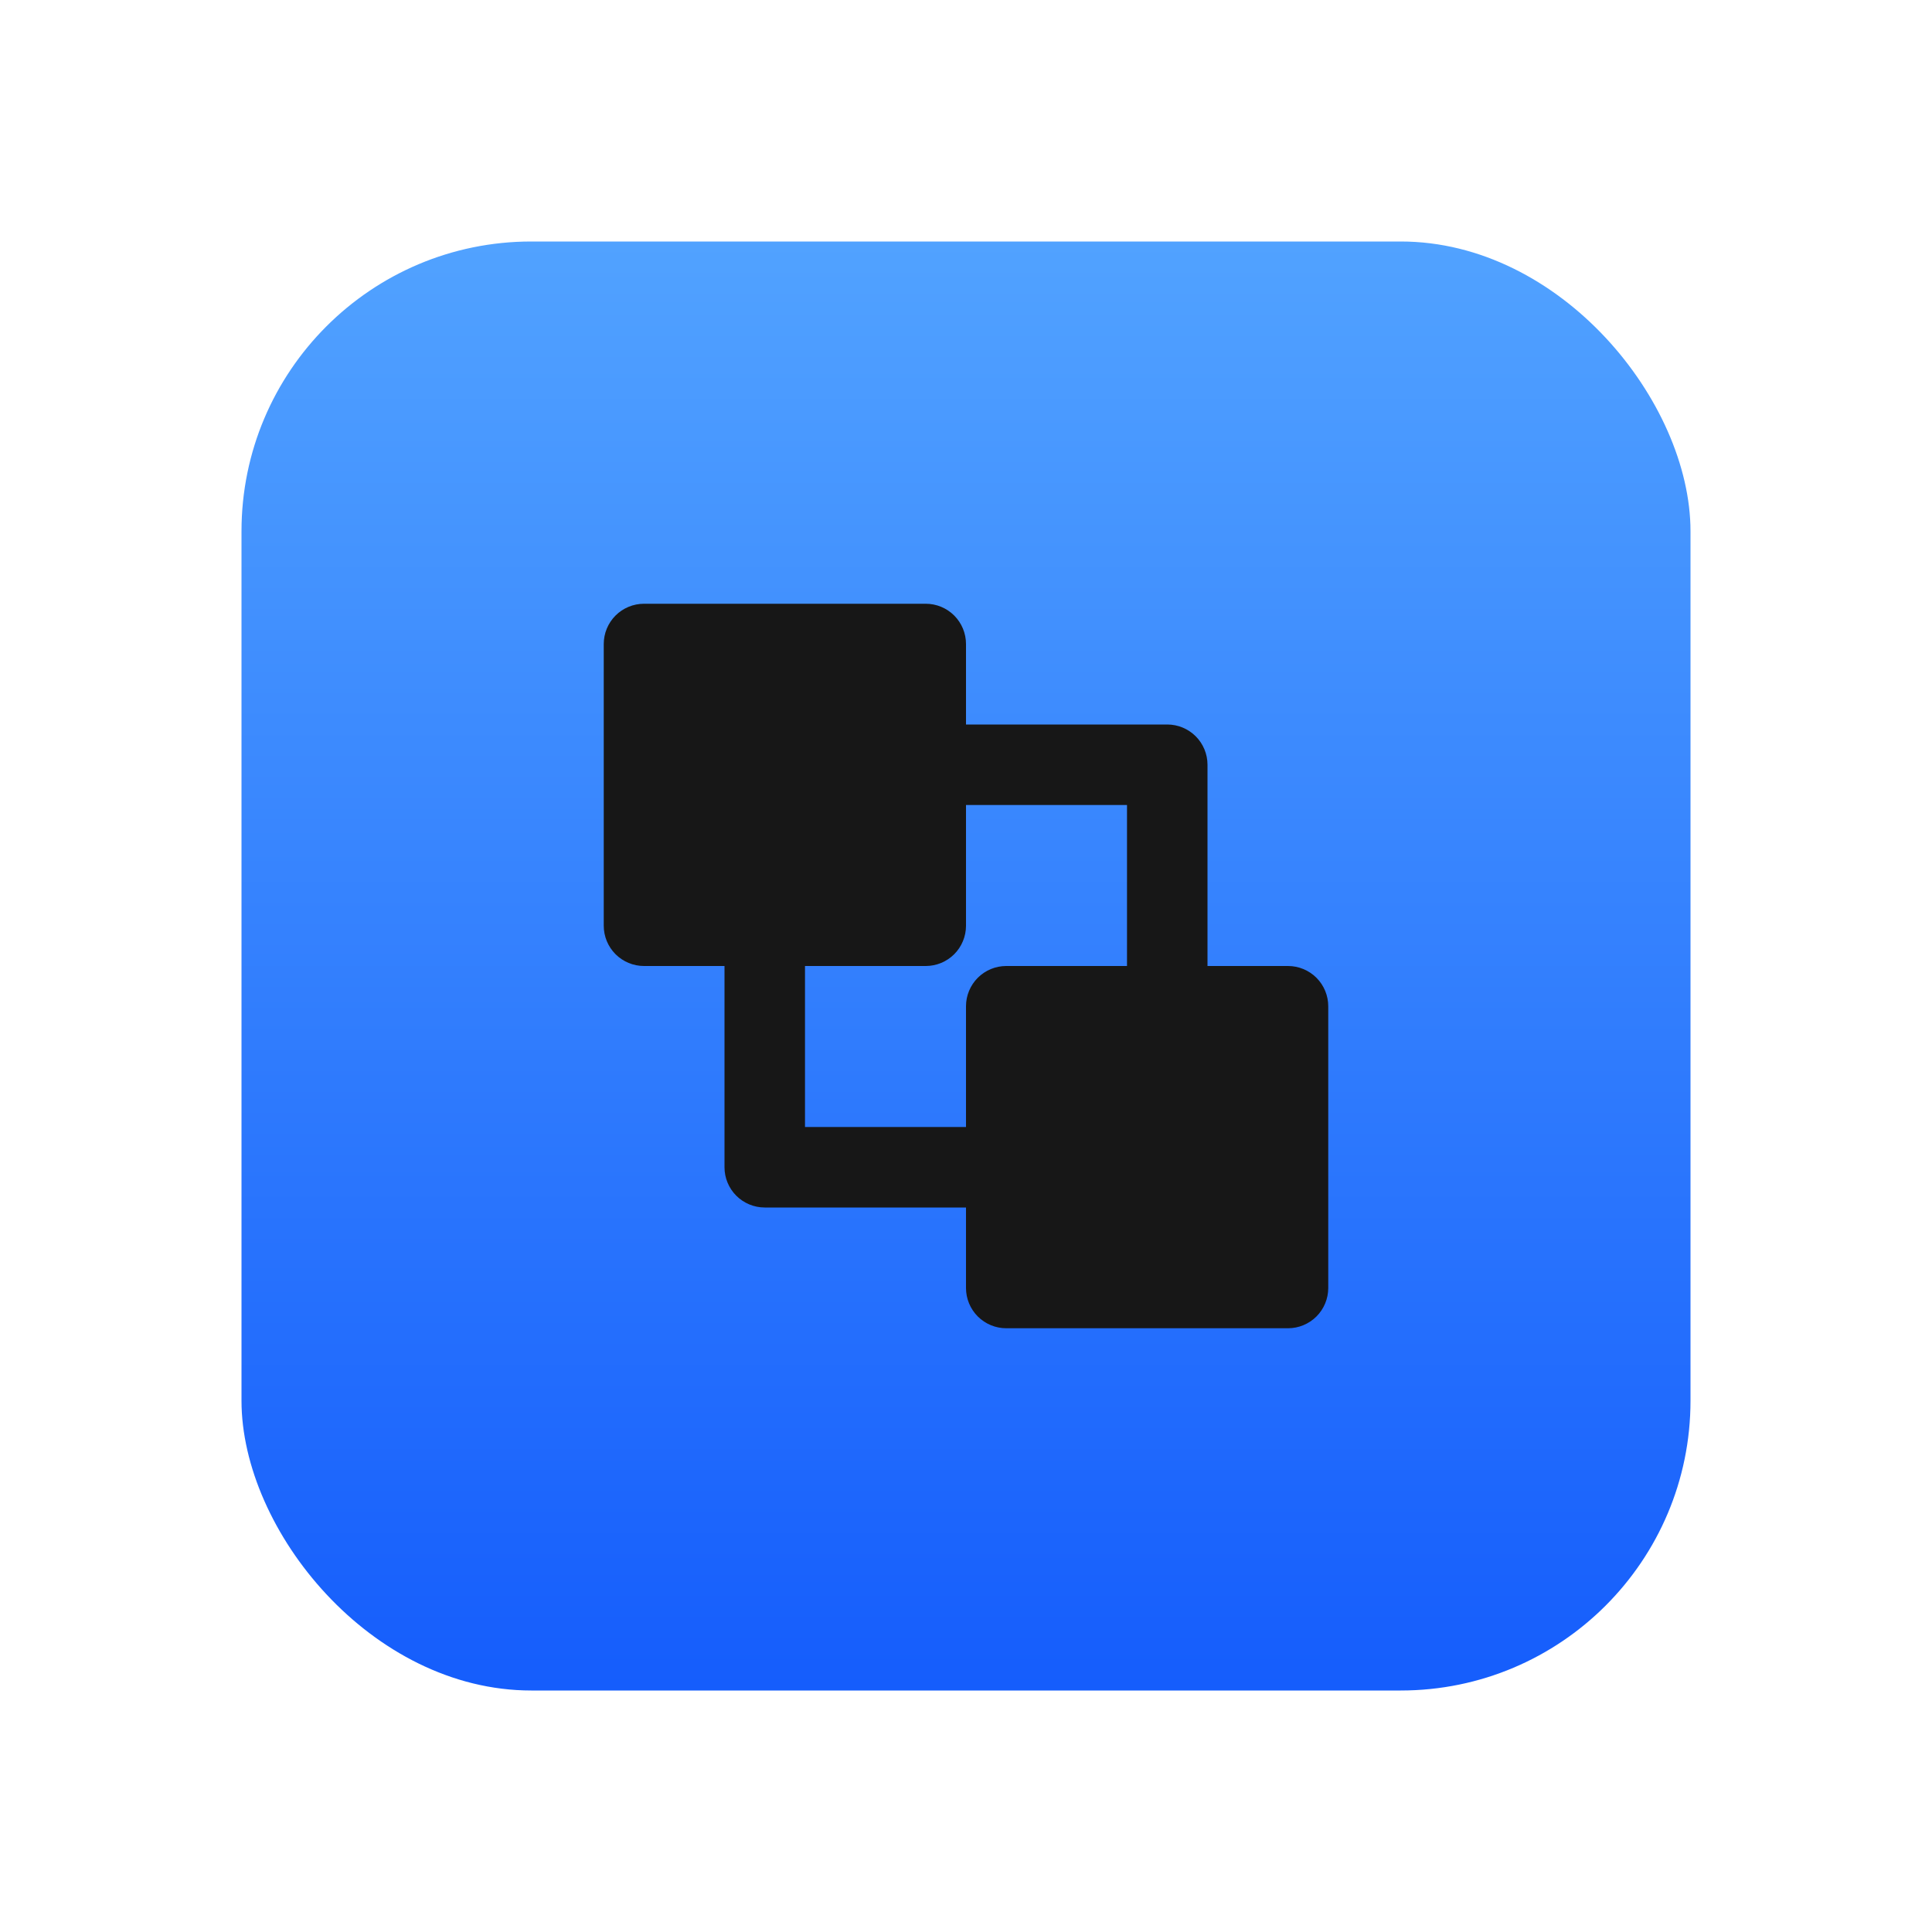 <svg width="200" height="200" viewBox="0 0 200 200" fill="none" xmlns="http://www.w3.org/2000/svg">
<rect x="25" y="25" width="150" height="150" rx="30" fill="url(#paint0_linear_20_25)"/>
<path d="M95.833 62.5C96.938 62.5 97.998 62.939 98.78 63.72C99.561 64.502 100 65.562 100 66.667V75H120.833C121.938 75 122.998 75.439 123.78 76.22C124.561 77.002 125 78.062 125 79.167V100H133.333C134.438 100 135.498 100.439 136.28 101.22C137.061 102.002 137.5 103.062 137.5 104.167V133.333C137.5 134.438 137.061 135.498 136.28 136.28C135.498 137.061 134.438 137.5 133.333 137.5H104.167C103.062 137.5 102.002 137.061 101.22 136.28C100.439 135.498 100 134.438 100 133.333V125H79.167C78.062 125 77.002 124.561 76.22 123.78C75.439 122.998 75 121.938 75 120.833V100H66.667C65.562 100 64.502 99.561 63.72 98.78C62.939 97.998 62.5 96.938 62.5 95.833V66.667C62.5 65.562 62.939 64.502 63.72 63.72C64.502 62.939 65.562 62.5 66.667 62.5H95.833ZM116.667 83.333H100V95.833C100 96.938 99.561 97.998 98.78 98.78C97.998 99.561 96.938 100 95.833 100H83.333V116.667H100V104.167C100 103.062 100.439 102.002 101.22 101.22C102.002 100.439 103.062 100 104.167 100H116.667V83.333Z" fill="#171717"/>
<defs>
<linearGradient id="paint0_linear_20_25" x1="100" y1="25" x2="100" y2="175" gradientUnits="userSpaceOnUse">
<stop stop-color="#51A2FF"/>
<stop offset="1" stop-color="#155DFC"/>
</linearGradient>
</defs>
</svg>
